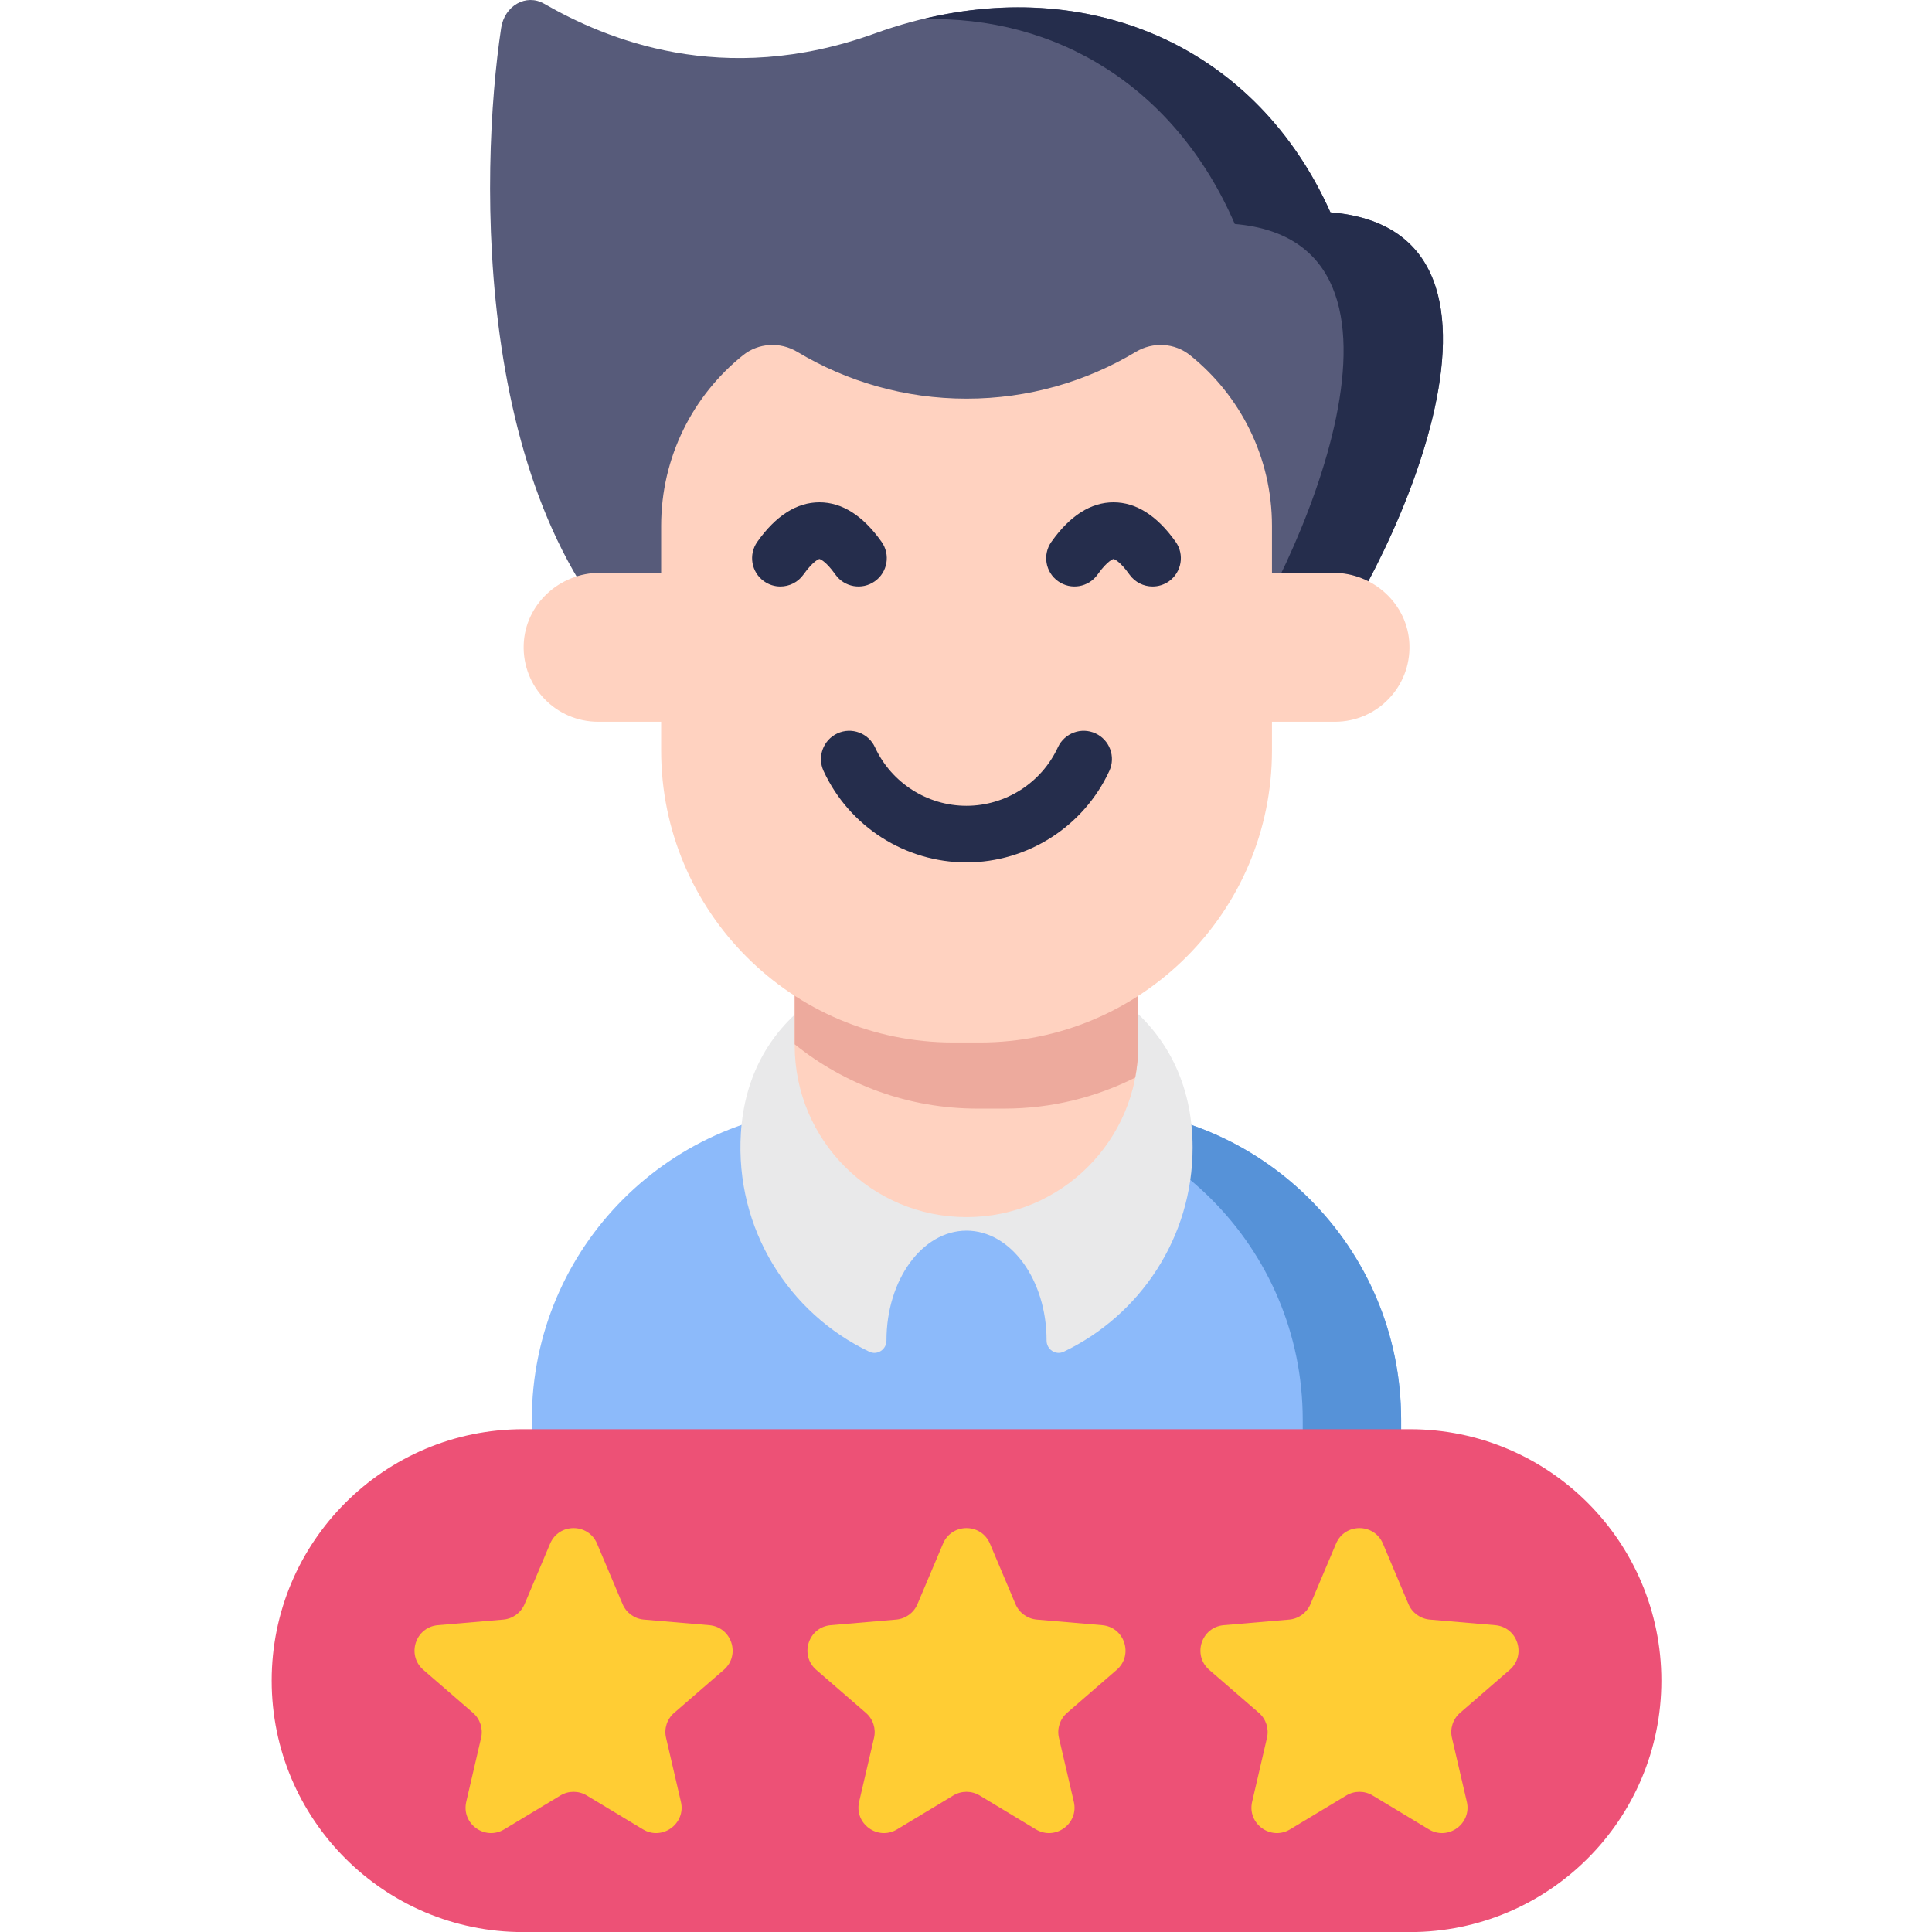 <svg width="48" height="48" viewBox="0 0 48 48" fill="none" xmlns="http://www.w3.org/2000/svg">
<g clip-path="url(#clip0_1832_15608)">
<path d="M13.213 35.273V38.45C13.213 39.052 13.701 39.54 14.303 39.54H33.721C34.323 39.54 34.811 39.052 34.811 38.45V35.273C34.811 30.993 31.342 27.523 27.062 27.523H20.962C16.682 27.523 13.213 30.993 13.213 35.273Z" fill="#8CBAFA"/>
<path d="M27.062 27.523H24.617C28.897 27.523 32.366 30.993 32.366 35.273V38.45C32.366 39.052 31.878 39.54 31.276 39.54H33.721C34.323 39.54 34.811 39.052 34.811 38.45V35.273C34.811 30.993 31.341 27.523 27.062 27.523Z" fill="#5692D8"/>
<path d="M23.748 23.732C20.905 23.862 18.583 25.315 18.407 28.155C18.26 30.542 19.605 32.632 21.598 33.583C21.798 33.678 22.024 33.527 22.024 33.306C22.024 33.304 22.024 33.302 22.024 33.301C22.024 31.795 22.914 30.575 24.013 30.575C25.112 30.575 26.002 31.795 26.002 33.301V33.306C26.002 33.527 26.228 33.678 26.428 33.583C28.321 32.679 29.63 30.748 29.63 28.511C29.63 25.321 26.97 23.583 23.748 23.732Z" fill="#E9E9EA"/>
<path d="M33.053 5.275C31.064 0.83 26.446 -0.872 21.738 0.83C17.94 2.202 15.036 0.962 13.518 0.092C13.072 -0.164 12.534 0.14 12.451 0.694C11.915 4.238 11.691 12.953 16.406 16.79H32.493C34.383 14.539 38.683 5.74 33.053 5.275Z" fill="#575B7A"/>
<path d="M33.054 5.275C31.231 1.201 27.199 -0.567 22.912 0.478C26.255 0.376 29.209 2.169 30.678 5.565C35.911 6.012 32.271 14.162 30.358 16.79H32.494C34.384 14.539 38.684 5.741 33.054 5.275Z" fill="#252D4C"/>
<path d="M19.744 22.125V25.972C19.744 28.329 21.655 30.239 24.012 30.239C26.369 30.239 28.28 28.329 28.28 25.972V22.125H19.744Z" fill="#FFD2C0"/>
<path d="M28.28 25.972V22.125H19.744V25.945C20.987 26.944 22.566 27.543 24.285 27.543H24.95C26.12 27.543 27.225 27.264 28.204 26.772C28.253 26.513 28.28 26.246 28.28 25.972Z" fill="#EDAA9D"/>
<path d="M33.123 14.231H31.602V13.066C31.602 11.352 30.809 9.825 29.571 8.829C29.184 8.516 28.645 8.487 28.218 8.743C26.989 9.48 25.552 9.905 24.014 9.905C22.476 9.905 21.039 9.48 19.81 8.743C19.383 8.487 18.844 8.516 18.456 8.829C17.218 9.825 16.426 11.352 16.426 13.066V14.231H14.905C13.901 14.231 13.047 15.011 13.011 16.014C12.974 17.067 13.816 17.932 14.86 17.932H16.426V18.645C16.426 22.652 19.674 25.9 23.681 25.9H24.347C28.353 25.9 31.602 22.652 31.602 18.645V17.932H33.167C34.212 17.932 35.054 17.067 35.017 16.014C34.981 15.011 34.126 14.231 33.123 14.231Z" fill="#FFD2C0"/>
<path d="M19.388 14.571C19.248 14.571 19.105 14.529 18.982 14.441C18.665 14.217 18.591 13.778 18.815 13.461C19.276 12.81 19.795 12.48 20.359 12.48C20.922 12.48 21.441 12.81 21.902 13.461C22.127 13.778 22.052 14.217 21.735 14.441C21.419 14.666 20.979 14.591 20.755 14.274C20.503 13.919 20.359 13.887 20.357 13.887C20.359 13.887 20.214 13.919 19.962 14.274C19.825 14.468 19.608 14.571 19.388 14.571Z" fill="#252D4C"/>
<path d="M28.636 14.571C28.416 14.571 28.199 14.468 28.061 14.274C27.81 13.919 27.665 13.887 27.664 13.887C27.665 13.887 27.521 13.919 27.269 14.274C27.044 14.591 26.606 14.666 26.289 14.441C25.972 14.217 25.897 13.778 26.122 13.461C26.583 12.81 27.102 12.48 27.665 12.48C28.228 12.48 28.748 12.811 29.209 13.461C29.434 13.778 29.358 14.217 29.042 14.442C28.918 14.529 28.776 14.571 28.636 14.571Z" fill="#252D4C"/>
<path d="M24.011 21.426C22.491 21.426 21.098 20.535 20.461 19.154C20.299 18.801 20.453 18.384 20.805 18.221C21.158 18.058 21.576 18.213 21.738 18.565C22.146 19.449 23.038 20.02 24.011 20.02C24.984 20.02 25.877 19.449 26.284 18.565C26.447 18.213 26.865 18.058 27.218 18.221C27.57 18.384 27.724 18.801 27.561 19.154C26.924 20.534 25.531 21.426 24.011 21.426Z" fill="#252D4C"/>
<path d="M35.029 48.002H12.997C9.547 48.002 6.75 45.205 6.75 41.755C6.75 38.305 9.547 35.508 12.997 35.508H35.029C38.479 35.508 41.276 38.305 41.276 41.755C41.276 45.205 38.479 48.002 35.029 48.002Z" fill="#ED5176"/>
<path d="M16.548 43.176L16.917 44.765C17.044 45.31 16.453 45.739 15.974 45.45L14.577 44.608C14.376 44.487 14.124 44.487 13.924 44.608L12.527 45.45C12.048 45.739 11.457 45.31 11.584 44.765L11.953 43.176C12.006 42.947 11.928 42.708 11.751 42.555L10.518 41.487C10.095 41.12 10.321 40.425 10.879 40.377L12.504 40.238C12.737 40.218 12.941 40.07 13.033 39.854L13.667 38.352C13.885 37.836 14.616 37.836 14.834 38.352L15.468 39.854C15.56 40.07 15.763 40.218 15.997 40.238L17.622 40.377C18.18 40.425 18.406 41.12 17.983 41.487L16.75 42.555C16.572 42.708 16.494 42.947 16.548 43.176Z" fill="#FFCD34"/>
<path d="M26.309 43.176L26.679 44.765C26.806 45.31 26.215 45.739 25.735 45.45L24.339 44.608C24.138 44.487 23.886 44.487 23.685 44.608L22.288 45.45C21.809 45.739 21.218 45.31 21.345 44.765L21.715 43.176C21.768 42.947 21.69 42.708 21.512 42.555L20.28 41.487C19.857 41.12 20.083 40.425 20.64 40.377L22.265 40.238C22.499 40.218 22.703 40.07 22.794 39.854L23.429 38.352C23.647 37.836 24.377 37.836 24.595 38.352L25.23 39.854C25.322 40.07 25.525 40.218 25.759 40.238L27.384 40.377C27.941 40.425 28.167 41.12 27.744 41.487L26.512 42.555C26.334 42.708 26.256 42.947 26.309 43.176Z" fill="#FFCD34"/>
<path d="M36.073 43.176L36.443 44.765C36.569 45.31 35.978 45.739 35.499 45.45L34.102 44.608C33.901 44.487 33.65 44.487 33.449 44.608L32.052 45.45C31.573 45.739 30.982 45.31 31.109 44.765L31.478 43.176C31.531 42.947 31.454 42.708 31.276 42.555L30.043 41.487C29.621 41.12 29.846 40.425 30.404 40.377L32.029 40.238C32.263 40.218 32.466 40.07 32.558 39.854L33.193 38.352C33.41 37.836 34.141 37.836 34.359 38.352L34.993 39.854C35.085 40.07 35.289 40.218 35.523 40.238L37.148 40.377C37.705 40.425 37.931 41.12 37.508 41.487L36.275 42.555C36.098 42.708 36.02 42.947 36.073 43.176Z" fill="#FFCD34"/>
</g>
<defs>
<clipPath id="clip0_1832_15608">
<rect width="48" height="48" fill="white"/>
</clipPath>
</defs>
</svg>
